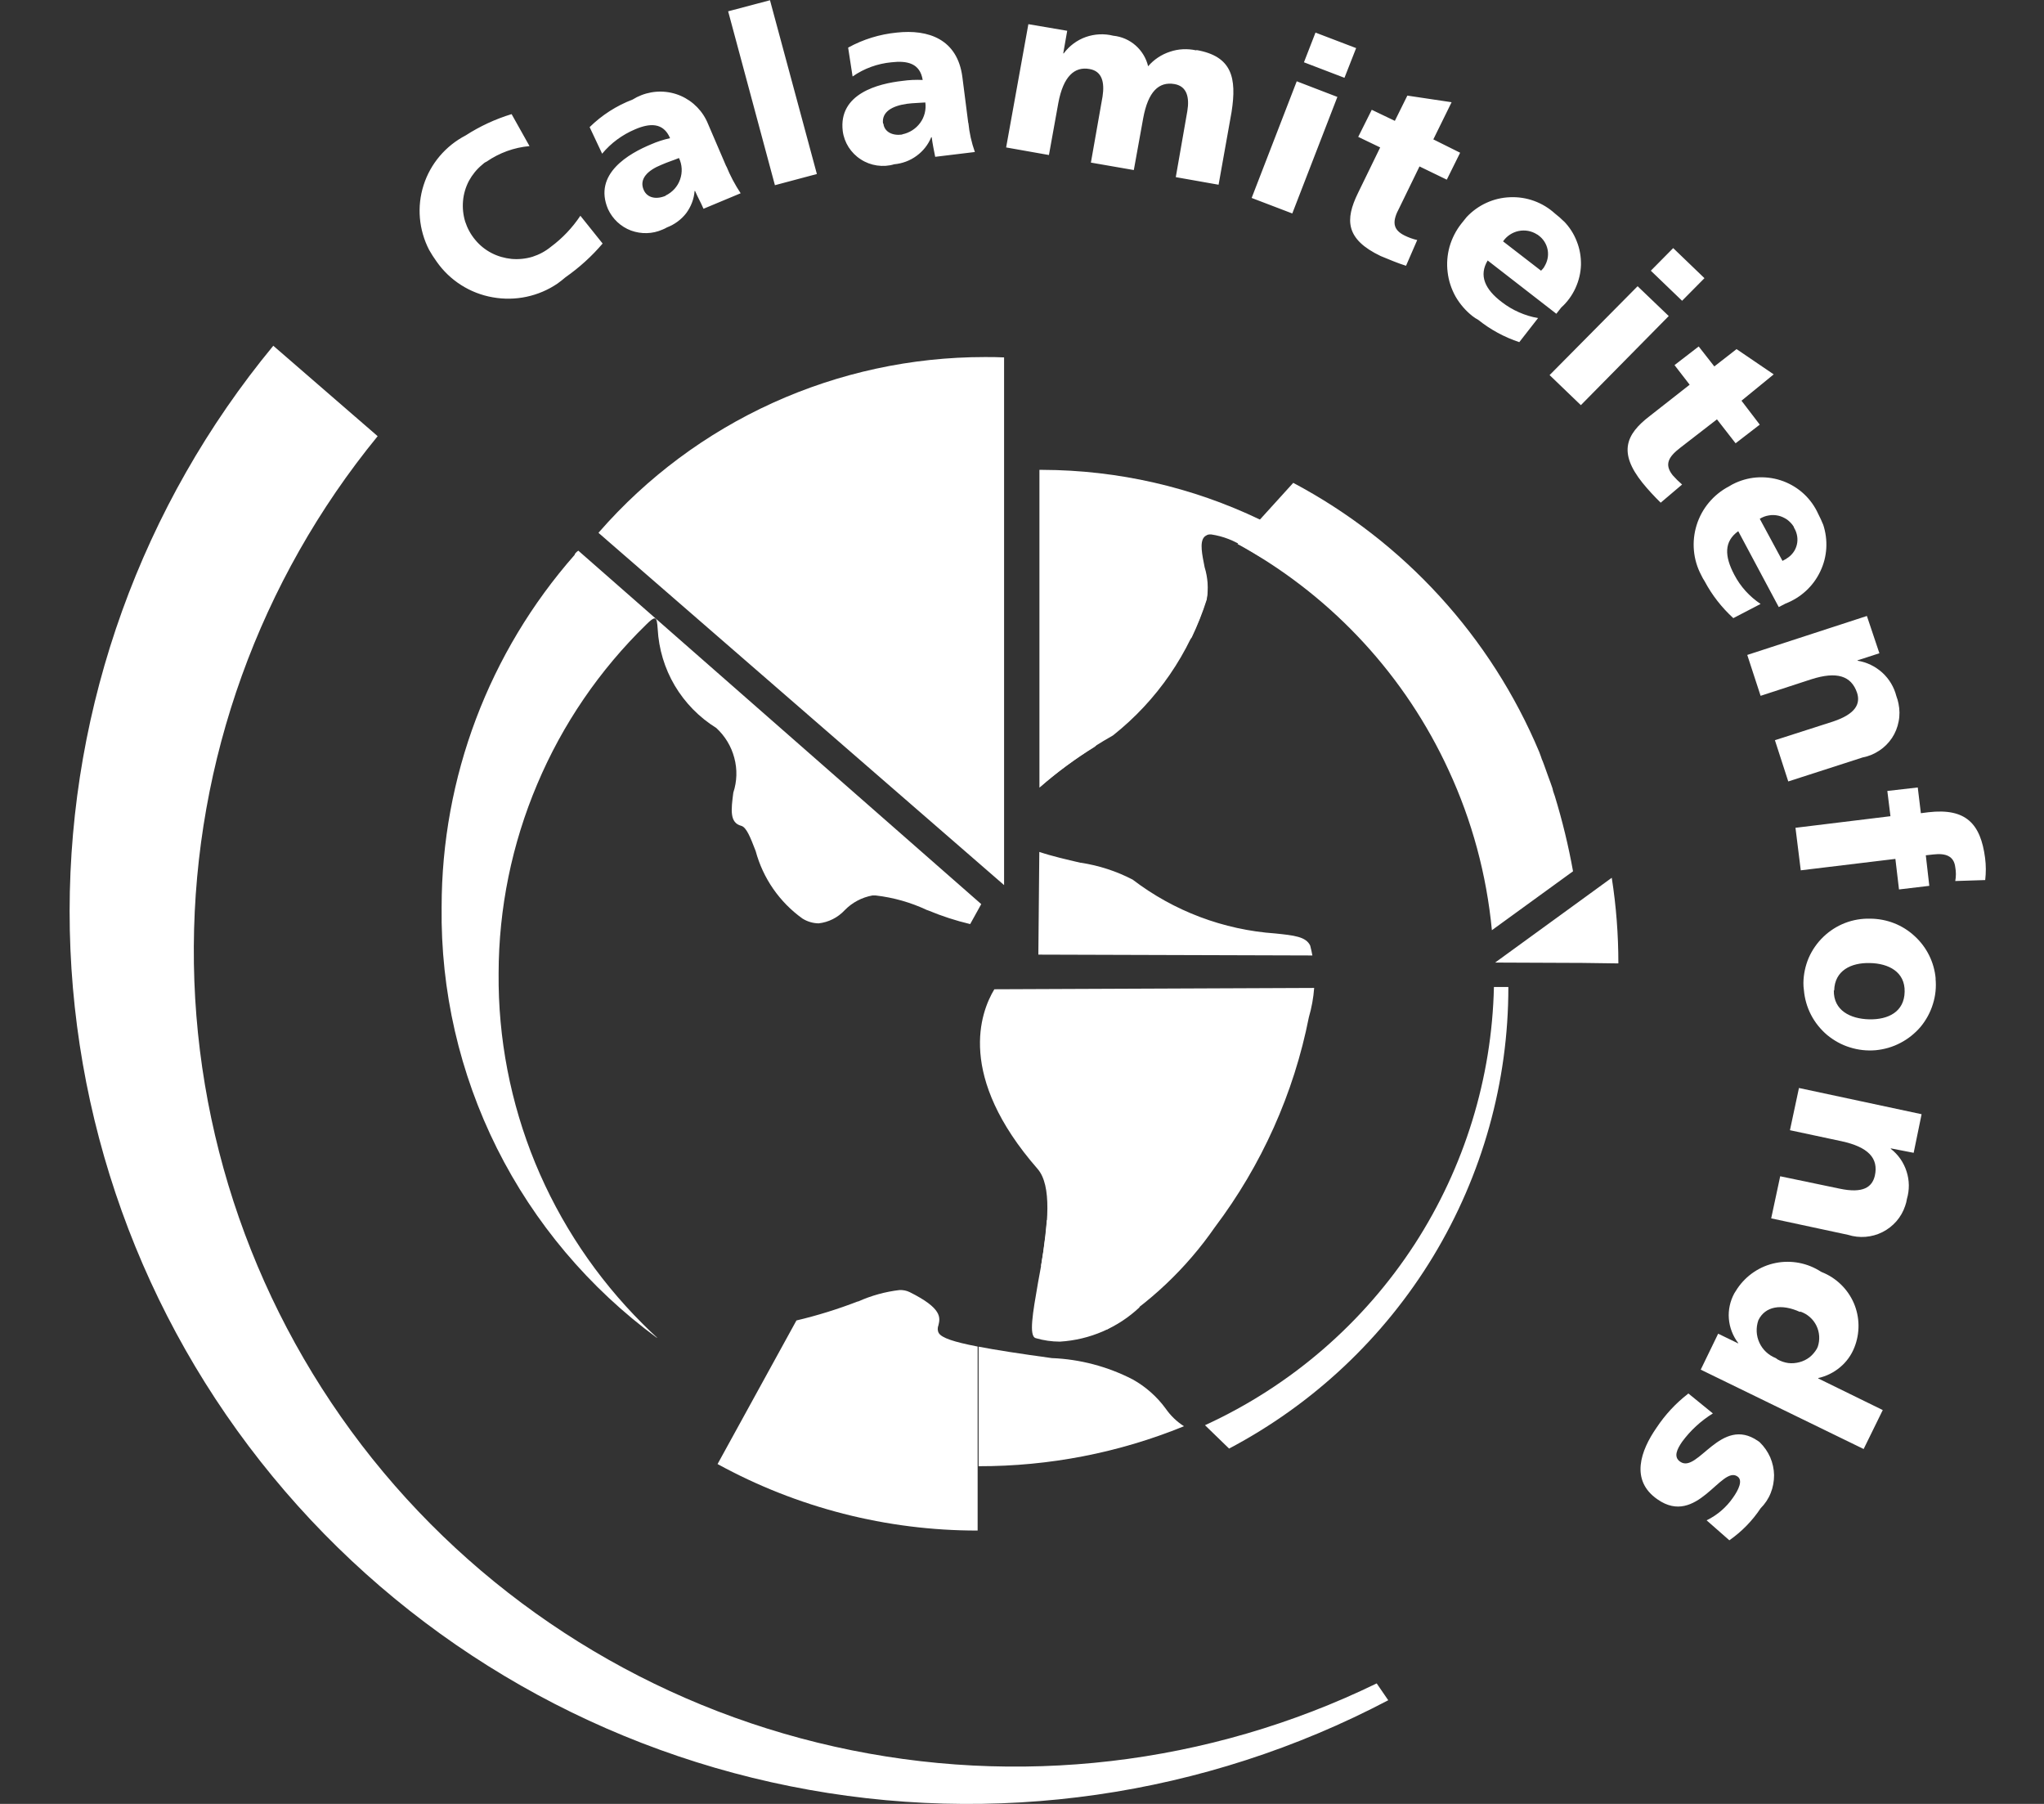<svg xmlns="http://www.w3.org/2000/svg" width="17" height="15" viewBox="0 0 17 15" fill="none"><rect x="0" y="0" width="17" height="15" fill="#333333" stroke="none"/><path fill-rule="evenodd" clip-rule="evenodd" d="M14.636 11.993C14.632 11.989 14.626 11.985 14.621 11.982C14.313 11.768 14.12 12.255 13.975 12.155C13.915 12.115 13.949 12.049 13.99 11.989C14.059 11.895 14.146 11.815 14.246 11.753L14.042 11.587L14.038 11.591C13.937 11.669 13.849 11.764 13.778 11.871C13.645 12.062 13.556 12.31 13.786 12.468C14.113 12.697 14.317 12.184 14.45 12.277C14.499 12.309 14.458 12.391 14.413 12.454C14.358 12.534 14.282 12.599 14.194 12.642L14.383 12.808C14.486 12.736 14.574 12.646 14.643 12.542C14.679 12.506 14.708 12.463 14.727 12.415C14.746 12.368 14.755 12.317 14.755 12.266C14.754 12.215 14.743 12.165 14.723 12.118C14.702 12.071 14.673 12.029 14.636 11.993ZM15.122 11.462V11.459C15.189 11.444 15.252 11.413 15.304 11.369C15.357 11.325 15.398 11.268 15.423 11.204C15.47 11.086 15.469 10.953 15.418 10.835C15.367 10.718 15.271 10.625 15.152 10.578C15.148 10.578 15.148 10.574 15.144 10.574C15.033 10.502 14.898 10.476 14.768 10.502C14.638 10.528 14.524 10.605 14.45 10.714C14.442 10.729 14.432 10.74 14.424 10.755C14.389 10.82 14.373 10.893 14.379 10.966C14.385 11.039 14.412 11.109 14.457 11.168V11.171L14.29 11.09L14.145 11.389L15.5 12.049L15.659 11.725L15.122 11.462ZM15.111 11.215C15.095 11.242 15.075 11.266 15.05 11.286C15.025 11.305 14.997 11.319 14.966 11.327C14.936 11.335 14.904 11.338 14.873 11.334C14.842 11.33 14.811 11.319 14.784 11.304C14.78 11.3 14.773 11.296 14.769 11.293C14.709 11.269 14.66 11.224 14.633 11.165C14.606 11.107 14.603 11.04 14.624 10.979C14.68 10.861 14.817 10.839 14.97 10.909L14.973 10.906C15.032 10.926 15.08 10.968 15.107 11.023C15.134 11.078 15.138 11.142 15.118 11.2C15.115 11.204 15.115 11.208 15.111 11.215ZM15.916 9.586L15.982 9.265L14.962 9.047L14.887 9.398L15.318 9.49C15.537 9.538 15.626 9.63 15.593 9.777C15.57 9.873 15.494 9.925 15.3 9.884L14.806 9.781L14.731 10.131L15.37 10.268C15.465 10.298 15.568 10.29 15.657 10.245C15.746 10.2 15.814 10.122 15.845 10.028C15.852 10.009 15.857 9.989 15.86 9.969C15.882 9.894 15.881 9.815 15.857 9.741C15.833 9.666 15.788 9.601 15.726 9.553V9.549L15.916 9.586ZM16.099 8.137C16.087 8.002 16.025 7.876 15.924 7.784C15.824 7.691 15.693 7.64 15.556 7.639C15.484 7.637 15.412 7.649 15.345 7.675C15.278 7.701 15.217 7.74 15.165 7.79C15.113 7.84 15.072 7.899 15.043 7.965C15.015 8.031 15 8.102 14.999 8.173C14.999 8.193 15 8.213 15.003 8.232C15.009 8.304 15.029 8.374 15.062 8.438C15.095 8.502 15.141 8.559 15.196 8.606C15.252 8.652 15.316 8.688 15.385 8.709C15.454 8.731 15.527 8.739 15.599 8.733C15.672 8.726 15.742 8.706 15.806 8.672C15.87 8.639 15.927 8.593 15.974 8.538C16.02 8.482 16.055 8.418 16.076 8.349C16.098 8.28 16.105 8.208 16.098 8.136L16.099 8.137ZM15.545 8.476C15.389 8.472 15.249 8.402 15.252 8.236H15.255C15.259 8.07 15.396 8.004 15.552 8.008C15.707 8.011 15.845 8.081 15.841 8.247C15.838 8.413 15.705 8.48 15.545 8.476ZM16.51 7.134C16.473 6.85 16.351 6.718 16.039 6.754L15.976 6.762L15.95 6.548L15.697 6.577L15.723 6.787L14.936 6.883H14.933L14.977 7.237L15.764 7.142L15.794 7.396L16.046 7.366L16.017 7.112L16.08 7.105C16.184 7.093 16.251 7.119 16.262 7.211C16.269 7.249 16.269 7.288 16.262 7.326L16.511 7.318C16.518 7.257 16.518 7.195 16.51 7.134V7.134ZM15.79 5.851C15.786 5.83 15.78 5.809 15.772 5.788C15.753 5.713 15.712 5.645 15.655 5.593C15.597 5.541 15.526 5.506 15.449 5.494V5.491L15.631 5.432L15.527 5.122L14.532 5.446L14.643 5.786L15.063 5.649C15.278 5.58 15.397 5.62 15.445 5.76C15.475 5.852 15.434 5.937 15.245 6L14.762 6.155L14.873 6.498L15.493 6.298C15.542 6.289 15.589 6.269 15.631 6.241C15.672 6.214 15.708 6.178 15.736 6.136C15.763 6.095 15.782 6.048 15.791 5.999C15.801 5.95 15.8 5.9 15.79 5.851ZM15.163 4.362C15.151 4.332 15.137 4.302 15.122 4.273C15.094 4.211 15.054 4.155 15.005 4.109C14.955 4.062 14.896 4.026 14.833 4.002C14.769 3.978 14.701 3.967 14.632 3.969C14.564 3.971 14.497 3.987 14.435 4.015C14.416 4.024 14.397 4.033 14.379 4.045C14.251 4.112 14.154 4.228 14.111 4.366C14.068 4.504 14.081 4.654 14.149 4.782C14.157 4.8 14.167 4.817 14.178 4.834C14.239 4.949 14.32 5.052 14.416 5.14L14.643 5.022C14.55 4.96 14.475 4.877 14.424 4.779C14.342 4.624 14.338 4.502 14.457 4.417L14.794 5.048L14.85 5.019C14.977 4.97 15.081 4.875 15.139 4.752C15.198 4.63 15.206 4.49 15.163 4.361V4.362ZM14.858 4.646C14.847 4.653 14.836 4.657 14.825 4.664L14.636 4.314C14.659 4.3 14.684 4.29 14.711 4.286C14.737 4.281 14.764 4.282 14.791 4.288C14.817 4.294 14.842 4.306 14.864 4.321C14.885 4.337 14.904 4.356 14.918 4.379C14.918 4.383 14.922 4.387 14.922 4.39C14.935 4.411 14.943 4.434 14.947 4.458C14.951 4.482 14.95 4.507 14.944 4.531C14.938 4.554 14.928 4.577 14.913 4.596C14.898 4.616 14.88 4.632 14.858 4.645L14.858 4.646ZM14.752 3.113L14.443 2.903L14.258 3.047L14.128 2.881L13.927 3.036L14.053 3.199L13.719 3.461C13.522 3.612 13.459 3.763 13.66 4.014C13.707 4.072 13.758 4.127 13.812 4.18L13.99 4.029C13.962 4.005 13.936 3.979 13.912 3.952C13.841 3.863 13.875 3.8 13.975 3.723L14.28 3.487L14.435 3.686L14.636 3.531L14.484 3.332L14.752 3.113ZM13.916 2.063L13.73 2.251L13.99 2.501L14.176 2.313L13.916 2.063ZM13.62 2.38L12.888 3.119L13.148 3.369L13.879 2.628L13.62 2.38ZM13.007 1.841C12.984 1.818 12.959 1.796 12.933 1.776C12.831 1.683 12.697 1.634 12.559 1.64C12.421 1.645 12.292 1.705 12.198 1.805L12.153 1.861C12.109 1.917 12.076 1.982 12.056 2.051C12.037 2.12 12.031 2.192 12.04 2.263C12.048 2.334 12.071 2.403 12.106 2.466C12.142 2.528 12.189 2.583 12.246 2.628C12.261 2.64 12.278 2.651 12.295 2.66C12.396 2.741 12.512 2.804 12.636 2.845L12.792 2.645C12.683 2.626 12.579 2.58 12.492 2.513C12.35 2.406 12.298 2.291 12.373 2.166L12.944 2.609L12.985 2.557C13.035 2.512 13.075 2.457 13.103 2.396C13.131 2.335 13.147 2.269 13.149 2.202C13.15 2.136 13.139 2.069 13.114 2.007C13.09 1.944 13.053 1.887 13.006 1.839L13.007 1.841ZM12.843 2.221C12.835 2.232 12.826 2.242 12.817 2.251L12.501 2.007C12.531 1.963 12.578 1.932 12.63 1.921C12.683 1.91 12.738 1.92 12.783 1.949C12.787 1.952 12.791 1.952 12.794 1.956C12.835 1.985 12.863 2.029 12.872 2.078C12.881 2.127 12.87 2.177 12.843 2.219V2.221ZM11.921 1.159L12.073 0.85L11.705 0.795L11.601 1.005L11.409 0.913L11.297 1.137H11.294L11.479 1.226L11.294 1.606C11.186 1.827 11.19 1.989 11.483 2.129C11.553 2.158 11.624 2.188 11.694 2.21L11.787 1.996C11.751 1.988 11.716 1.975 11.683 1.959C11.579 1.908 11.579 1.838 11.639 1.727L11.806 1.384L12.033 1.494L12.144 1.27L11.921 1.159ZM10.941 0.271L10.845 0.518L11.182 0.647L11.279 0.4L10.941 0.271ZM10.785 0.676L10.41 1.646L10.748 1.775L11.123 0.806L10.785 0.676ZM9.95 0.419C9.877 0.403 9.801 0.406 9.731 0.43C9.66 0.453 9.597 0.495 9.549 0.551C9.533 0.484 9.497 0.424 9.445 0.378C9.393 0.332 9.328 0.304 9.259 0.297C9.183 0.278 9.104 0.282 9.03 0.308C8.957 0.334 8.893 0.382 8.847 0.444H8.843L8.876 0.256L8.553 0.201L8.368 1.226L8.724 1.289L8.802 0.857C8.843 0.636 8.936 0.551 9.062 0.574C9.166 0.592 9.188 0.684 9.17 0.802L9.073 1.352L9.43 1.414L9.508 0.983C9.549 0.761 9.638 0.677 9.768 0.699C9.872 0.717 9.894 0.81 9.875 0.924L9.779 1.473L10.135 1.536L10.243 0.931C10.287 0.648 10.248 0.468 9.951 0.416L9.95 0.419ZM8.053 1.023L8.004 0.64C7.963 0.326 7.722 0.242 7.458 0.271C7.316 0.285 7.179 0.327 7.054 0.396L7.091 0.636C7.187 0.569 7.298 0.529 7.414 0.518C7.544 0.503 7.652 0.525 7.674 0.665C7.617 0.662 7.559 0.665 7.503 0.673C7.31 0.695 6.972 0.776 7.009 1.089C7.015 1.137 7.032 1.183 7.058 1.224C7.084 1.264 7.118 1.299 7.159 1.325C7.2 1.352 7.246 1.369 7.294 1.376C7.342 1.383 7.391 1.38 7.437 1.366C7.504 1.36 7.569 1.336 7.623 1.296C7.677 1.257 7.72 1.203 7.745 1.141H7.749C7.756 1.196 7.767 1.248 7.778 1.304L8.108 1.264C8.08 1.185 8.062 1.104 8.054 1.021L8.053 1.023ZM7.503 1.119C7.422 1.13 7.355 1.097 7.347 1.027H7.344C7.332 0.929 7.422 0.88 7.544 0.863C7.596 0.856 7.652 0.856 7.696 0.852C7.704 0.912 7.689 0.973 7.653 1.022C7.617 1.071 7.564 1.105 7.504 1.117L7.503 1.119ZM6.404 0.002L6.056 0.094L6.445 1.54L6.794 1.447L6.404 0.002ZM6.041 1.385L5.889 1.031C5.847 0.926 5.765 0.842 5.662 0.797C5.558 0.752 5.441 0.75 5.335 0.791C5.309 0.801 5.285 0.813 5.261 0.828C5.127 0.879 5.006 0.957 4.904 1.057L5.008 1.278C5.082 1.189 5.176 1.12 5.283 1.075C5.402 1.024 5.517 1.016 5.573 1.149C5.518 1.161 5.465 1.178 5.413 1.201C5.235 1.275 4.931 1.444 5.057 1.739C5.095 1.821 5.163 1.885 5.248 1.917C5.333 1.948 5.427 1.946 5.51 1.909C5.523 1.904 5.535 1.898 5.547 1.891C5.61 1.867 5.666 1.826 5.707 1.773C5.747 1.719 5.772 1.655 5.777 1.588H5.781C5.803 1.64 5.829 1.684 5.851 1.736L6.16 1.607C6.113 1.536 6.073 1.461 6.041 1.382L6.041 1.385ZM5.536 1.628C5.458 1.661 5.383 1.646 5.354 1.58C5.313 1.488 5.387 1.416 5.502 1.37C5.554 1.347 5.601 1.333 5.647 1.314C5.674 1.37 5.677 1.434 5.656 1.493C5.636 1.551 5.592 1.599 5.536 1.626L5.536 1.628ZM4.827 1.794C4.761 1.893 4.678 1.981 4.582 2.052C4.537 2.089 4.485 2.117 4.429 2.135C4.373 2.152 4.314 2.158 4.255 2.153C4.197 2.147 4.14 2.131 4.088 2.104C4.036 2.077 3.99 2.04 3.953 1.995C3.915 1.95 3.887 1.898 3.869 1.843C3.852 1.787 3.846 1.729 3.851 1.671C3.856 1.612 3.873 1.556 3.9 1.504C3.928 1.453 3.965 1.407 4.01 1.37C4.021 1.359 4.033 1.35 4.047 1.344C4.153 1.271 4.276 1.226 4.404 1.215L4.255 0.949C4.12 0.99 3.991 1.05 3.873 1.126C3.706 1.213 3.58 1.361 3.523 1.54C3.466 1.718 3.483 1.911 3.569 2.078C3.588 2.112 3.609 2.144 3.632 2.176C3.741 2.332 3.909 2.439 4.097 2.472C4.286 2.506 4.48 2.465 4.638 2.357C4.661 2.34 4.683 2.323 4.704 2.305C4.818 2.225 4.922 2.131 5.012 2.025L4.827 1.794ZM11.45 13.998C10.051 14.678 8.461 14.864 6.942 14.524C5.423 14.185 4.066 13.34 3.097 12.13C2.128 10.919 1.603 9.417 1.612 7.87C1.62 6.324 2.159 4.827 3.141 3.627L2.273 2.875C1.179 4.2 0.58 5.861 0.579 7.575C0.578 9.289 1.174 10.95 2.267 12.277C3.359 13.604 4.88 14.514 6.572 14.853C8.263 15.193 10.021 14.94 11.546 14.138L11.45 13.998Z" fill="white"></path><path d="M8.131 12.727C7.375 12.728 6.63 12.537 5.968 12.174L6.624 10.98C6.798 10.939 6.968 10.886 7.134 10.822H7.138C7.247 10.773 7.363 10.741 7.482 10.727C7.512 10.726 7.541 10.732 7.567 10.745C7.838 10.88 7.82 10.957 7.805 11.02C7.801 11.03 7.799 11.041 7.799 11.053C7.8 11.064 7.802 11.075 7.808 11.085C7.833 11.125 7.93 11.158 8.131 11.197V12.728L8.131 12.727ZM8.139 12.192V11.198C8.279 11.225 8.478 11.256 8.748 11.293C8.982 11.302 9.212 11.363 9.42 11.47C9.528 11.53 9.622 11.613 9.695 11.713C9.736 11.772 9.788 11.822 9.848 11.86H9.846C9.305 12.081 8.724 12.193 8.139 12.192ZM8.815 11.156C8.747 11.156 8.679 11.146 8.614 11.127C8.555 11.11 8.59 10.915 8.633 10.667C8.667 10.494 8.692 10.319 8.707 10.144L9.478 10.87C9.298 11.04 9.063 11.141 8.816 11.156L8.815 11.156ZM5.463 11.124C4.9 10.71 4.444 10.17 4.133 9.548C3.822 8.925 3.664 8.238 3.673 7.543C3.673 6.466 4.066 5.424 4.78 4.613V4.609C4.787 4.597 4.798 4.587 4.81 4.579L8.161 7.518L8.069 7.684C7.95 7.656 7.834 7.618 7.721 7.571L7.709 7.567C7.575 7.504 7.431 7.463 7.283 7.446C7.274 7.446 7.265 7.446 7.256 7.446C7.168 7.462 7.087 7.505 7.025 7.569C6.968 7.63 6.891 7.669 6.808 7.678C6.76 7.677 6.714 7.663 6.674 7.638C6.483 7.501 6.346 7.303 6.285 7.077C6.242 6.966 6.209 6.879 6.165 6.867C6.066 6.841 6.081 6.731 6.099 6.591C6.13 6.497 6.133 6.397 6.107 6.301C6.082 6.206 6.03 6.12 5.957 6.053C5.815 5.965 5.697 5.844 5.612 5.701C5.527 5.557 5.479 5.396 5.47 5.23C5.466 5.175 5.463 5.142 5.445 5.142C5.432 5.142 5.412 5.156 5.374 5.194C4.986 5.572 4.678 6.023 4.468 6.521C4.257 7.019 4.148 7.553 4.147 8.093C4.142 8.634 4.246 9.17 4.451 9.67C4.657 10.17 4.961 10.625 5.345 11.008C5.384 11.047 5.424 11.086 5.465 11.123L5.463 11.124ZM13.458 8.011L13.162 8.007L12.435 8.004L13.126 7.502L13.405 7.299C13.442 7.534 13.46 7.772 13.46 8.01L13.458 8.011ZM10.915 7.945L8.636 7.938L8.644 7.084C8.751 7.12 8.871 7.147 8.986 7.174H8.99C9.14 7.197 9.285 7.244 9.42 7.314C9.763 7.576 10.176 7.732 10.607 7.762C10.761 7.778 10.862 7.788 10.897 7.863C10.904 7.89 10.91 7.917 10.915 7.944L10.915 7.945ZM12.408 7.734C12.364 7.274 12.243 6.824 12.048 6.404C11.69 5.626 11.095 4.978 10.348 4.554C10.328 4.543 10.31 4.533 10.293 4.524L10.296 4.52L10.481 4.318L10.756 4.015C11.677 4.504 12.4 5.295 12.802 6.253C12.805 6.262 12.809 6.273 12.813 6.283L12.815 6.288L12.823 6.312C12.829 6.324 12.834 6.339 12.839 6.352L12.846 6.371C12.852 6.388 12.859 6.406 12.865 6.424C12.871 6.442 12.874 6.45 12.879 6.463C12.884 6.475 12.89 6.493 12.896 6.509L12.898 6.515C12.903 6.53 12.908 6.543 12.912 6.555C12.915 6.571 12.919 6.586 12.925 6.601L12.931 6.618C12.994 6.824 13.045 7.033 13.083 7.245L12.408 7.735L12.408 7.734ZM8.35 7.359L4.979 4.432C4.979 4.428 4.979 4.428 4.983 4.424C5.381 3.968 5.874 3.601 6.427 3.35C6.98 3.099 7.581 2.969 8.19 2.969C8.245 2.969 8.299 2.969 8.351 2.972V7.359H8.35ZM8.651 6.542V6.535L8.654 6.314L10.032 4.806C10.047 4.865 10.047 4.928 10.032 4.987C9.893 5.432 9.623 5.825 9.257 6.115C9.042 6.237 8.839 6.38 8.652 6.54L8.651 6.542Z" fill="white"></path><path d="M10.222 12.045L10.024 11.853L10.022 11.851C10.736 11.524 11.341 11.001 11.767 10.344C12.18 9.705 12.408 8.966 12.425 8.207H12.545C12.546 8.996 12.329 9.771 11.92 10.447C11.51 11.123 10.923 11.676 10.221 12.046L10.222 12.045ZM9.205 11.053L8.666 10.53L8.659 10.524C8.716 10.188 8.751 9.858 8.629 9.719C7.956 8.948 8.154 8.418 8.27 8.226H8.276L10.93 8.215C10.924 8.297 10.909 8.379 10.886 8.458C10.761 9.092 10.493 9.689 10.103 10.206C9.866 10.548 9.56 10.837 9.205 11.056V11.053ZM8.645 6.549V3.907H8.67C9.297 3.909 9.916 4.05 10.48 4.321C10.55 4.353 10.619 4.388 10.685 4.428L10.497 4.64C10.451 4.611 10.402 4.581 10.351 4.552C10.268 4.496 10.174 4.459 10.074 4.444C10.063 4.443 10.052 4.444 10.041 4.448C10.031 4.453 10.021 4.459 10.014 4.467C9.977 4.512 9.998 4.611 10.019 4.717C10.046 4.804 10.052 4.897 10.036 4.987C10.002 5.094 9.96 5.199 9.912 5.3L9.106 6.209C8.944 6.309 8.79 6.422 8.647 6.548L8.645 6.549Z" fill="white"></path></svg>